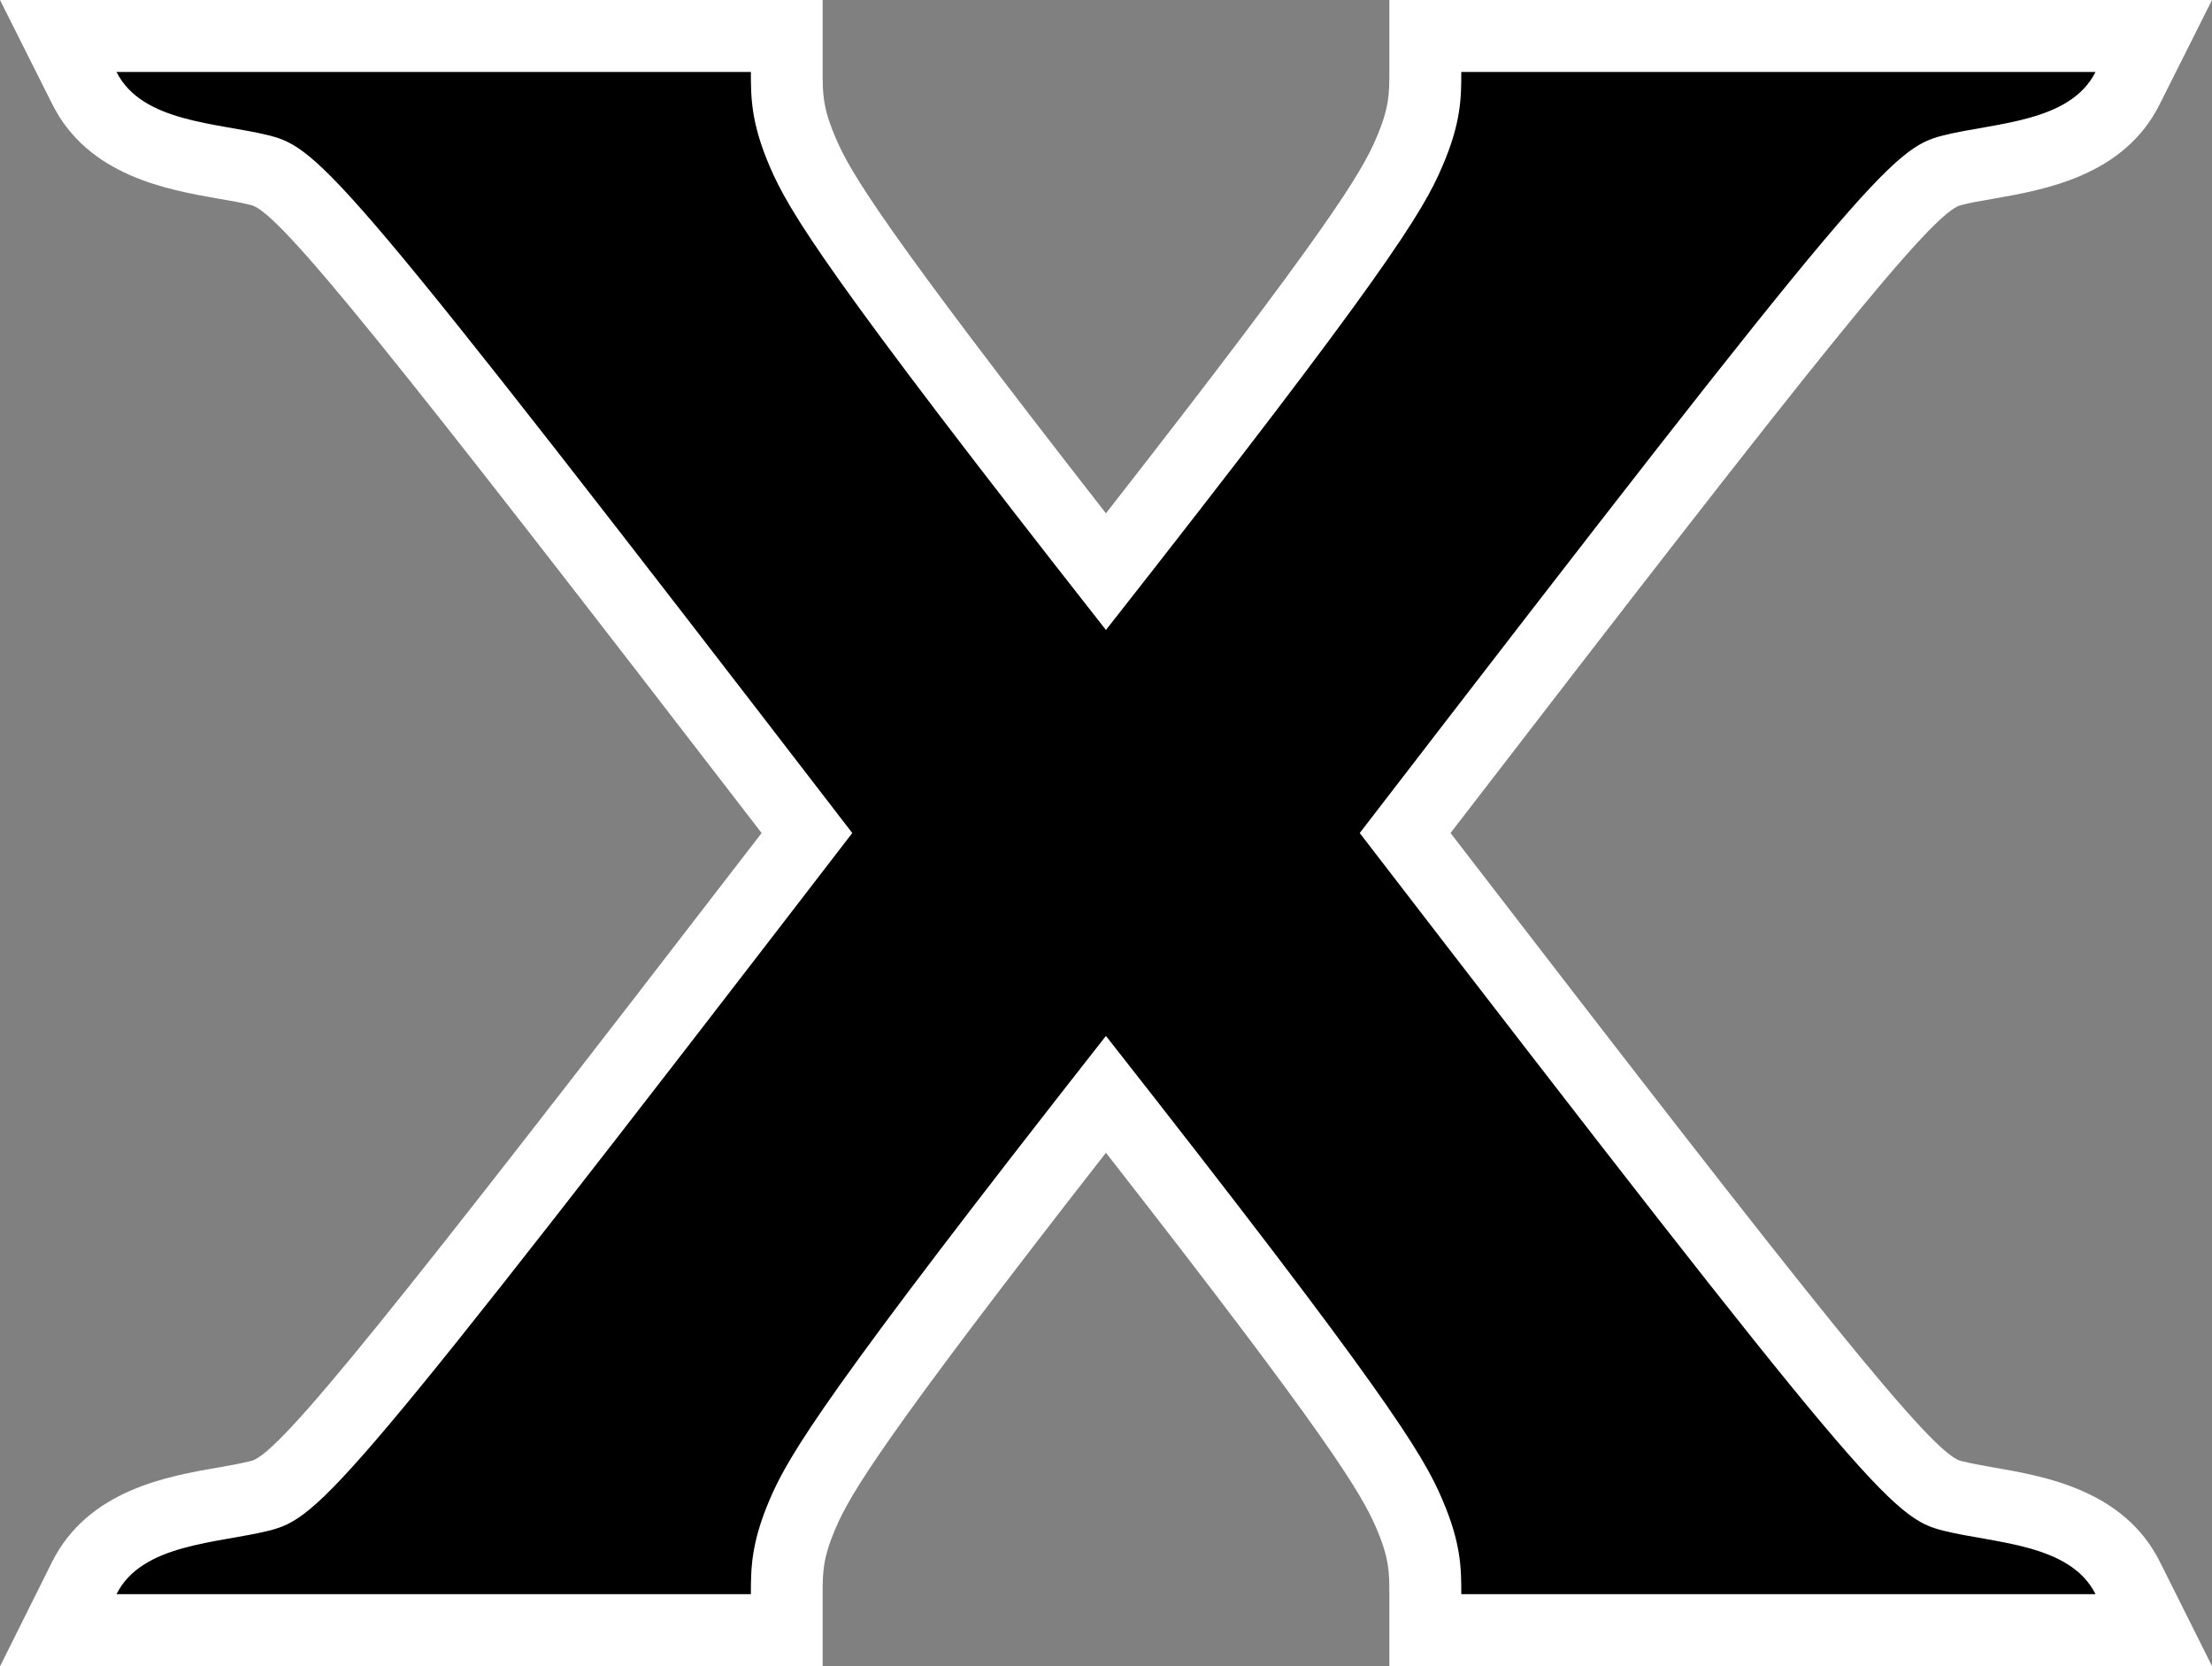 <svg xmlns="http://www.w3.org/2000/svg" width="600" height="451.935"><rect width="100%" height="100%" fill="#808080" stroke="none"/><path d="M600 451.935H376.856v-19.5c0-5.876 0-9.763-3.615-18.1-3.932-9.13-12.71-24.146-73.26-101.64-60.468 77.494-69.292 92.51-73.224 101.64-3.615 8.337-3.615 12.224-3.615 18.1v19.5H.045l14.078-28.246c9.796-19.502 31.25-23.253 45.453-25.682 3.006-.532 5.966-1.062 8.61-1.73 7.683-1.886 38.437-40.47 138.405-170.31C106.624 96.127 75.87 57.553 68.187 55.655c-2.69-.7-5.604-1.187-8.69-1.718C45.33 51.464 23.92 47.713 14.17 28.246L0 0H223.143v19.512c0 5.864 0 9.75 3.615 18.09 3.887 9.14 12.756 24.144 73.225 101.64 60.548-77.496 69.372-92.5 73.26-101.64 3.614-8.34 3.614-12.226 3.614-18.09V0H600l-14.168 28.246c-9.705 19.467-31.15 23.218-45.318 25.692-3.05.532-6 1.017-8.654 1.718-7.717 1.898-38.483 40.47-138.406 170.31C493.377 355.81 524.144 394.393 531.86 396.28c2.61.666 5.558 1.197 8.564 1.728 14.213 2.43 35.703 6.18 45.453 25.68L600 451.936z" fill="#fff"/><path d="M568.41 432.434c-6.892-13.773-27.546-13.773-41.273-17.22-13.773-3.434-20.654-10.326-158.313-189.247 137.66-178.92 144.54-185.8 158.313-189.247 13.727-3.435 34.38-3.435 41.273-17.208H396.37c0 6.88 0 13.773-5.21 25.772-5.117 12.044-15.444 29.263-91.177 125.604-75.654-96.34-85.98-113.56-91.144-125.604-5.164-12-5.164-18.89-5.164-25.772H31.602c6.88 13.773 27.534 13.773 41.306 17.208 13.728 3.446 20.654 10.326 158.268 189.247C93.562 404.887 86.636 411.78 72.908 415.215c-13.772 3.446-34.426 3.446-41.306 17.22h172.074c0-6.893 0-13.774 5.163-25.818 5.162-12.055 15.49-29.218 91.143-125.615 75.733 96.397 86.06 113.56 91.178 125.615 5.21 12.044 5.21 18.925 5.21 25.817h172.04z"/></svg>